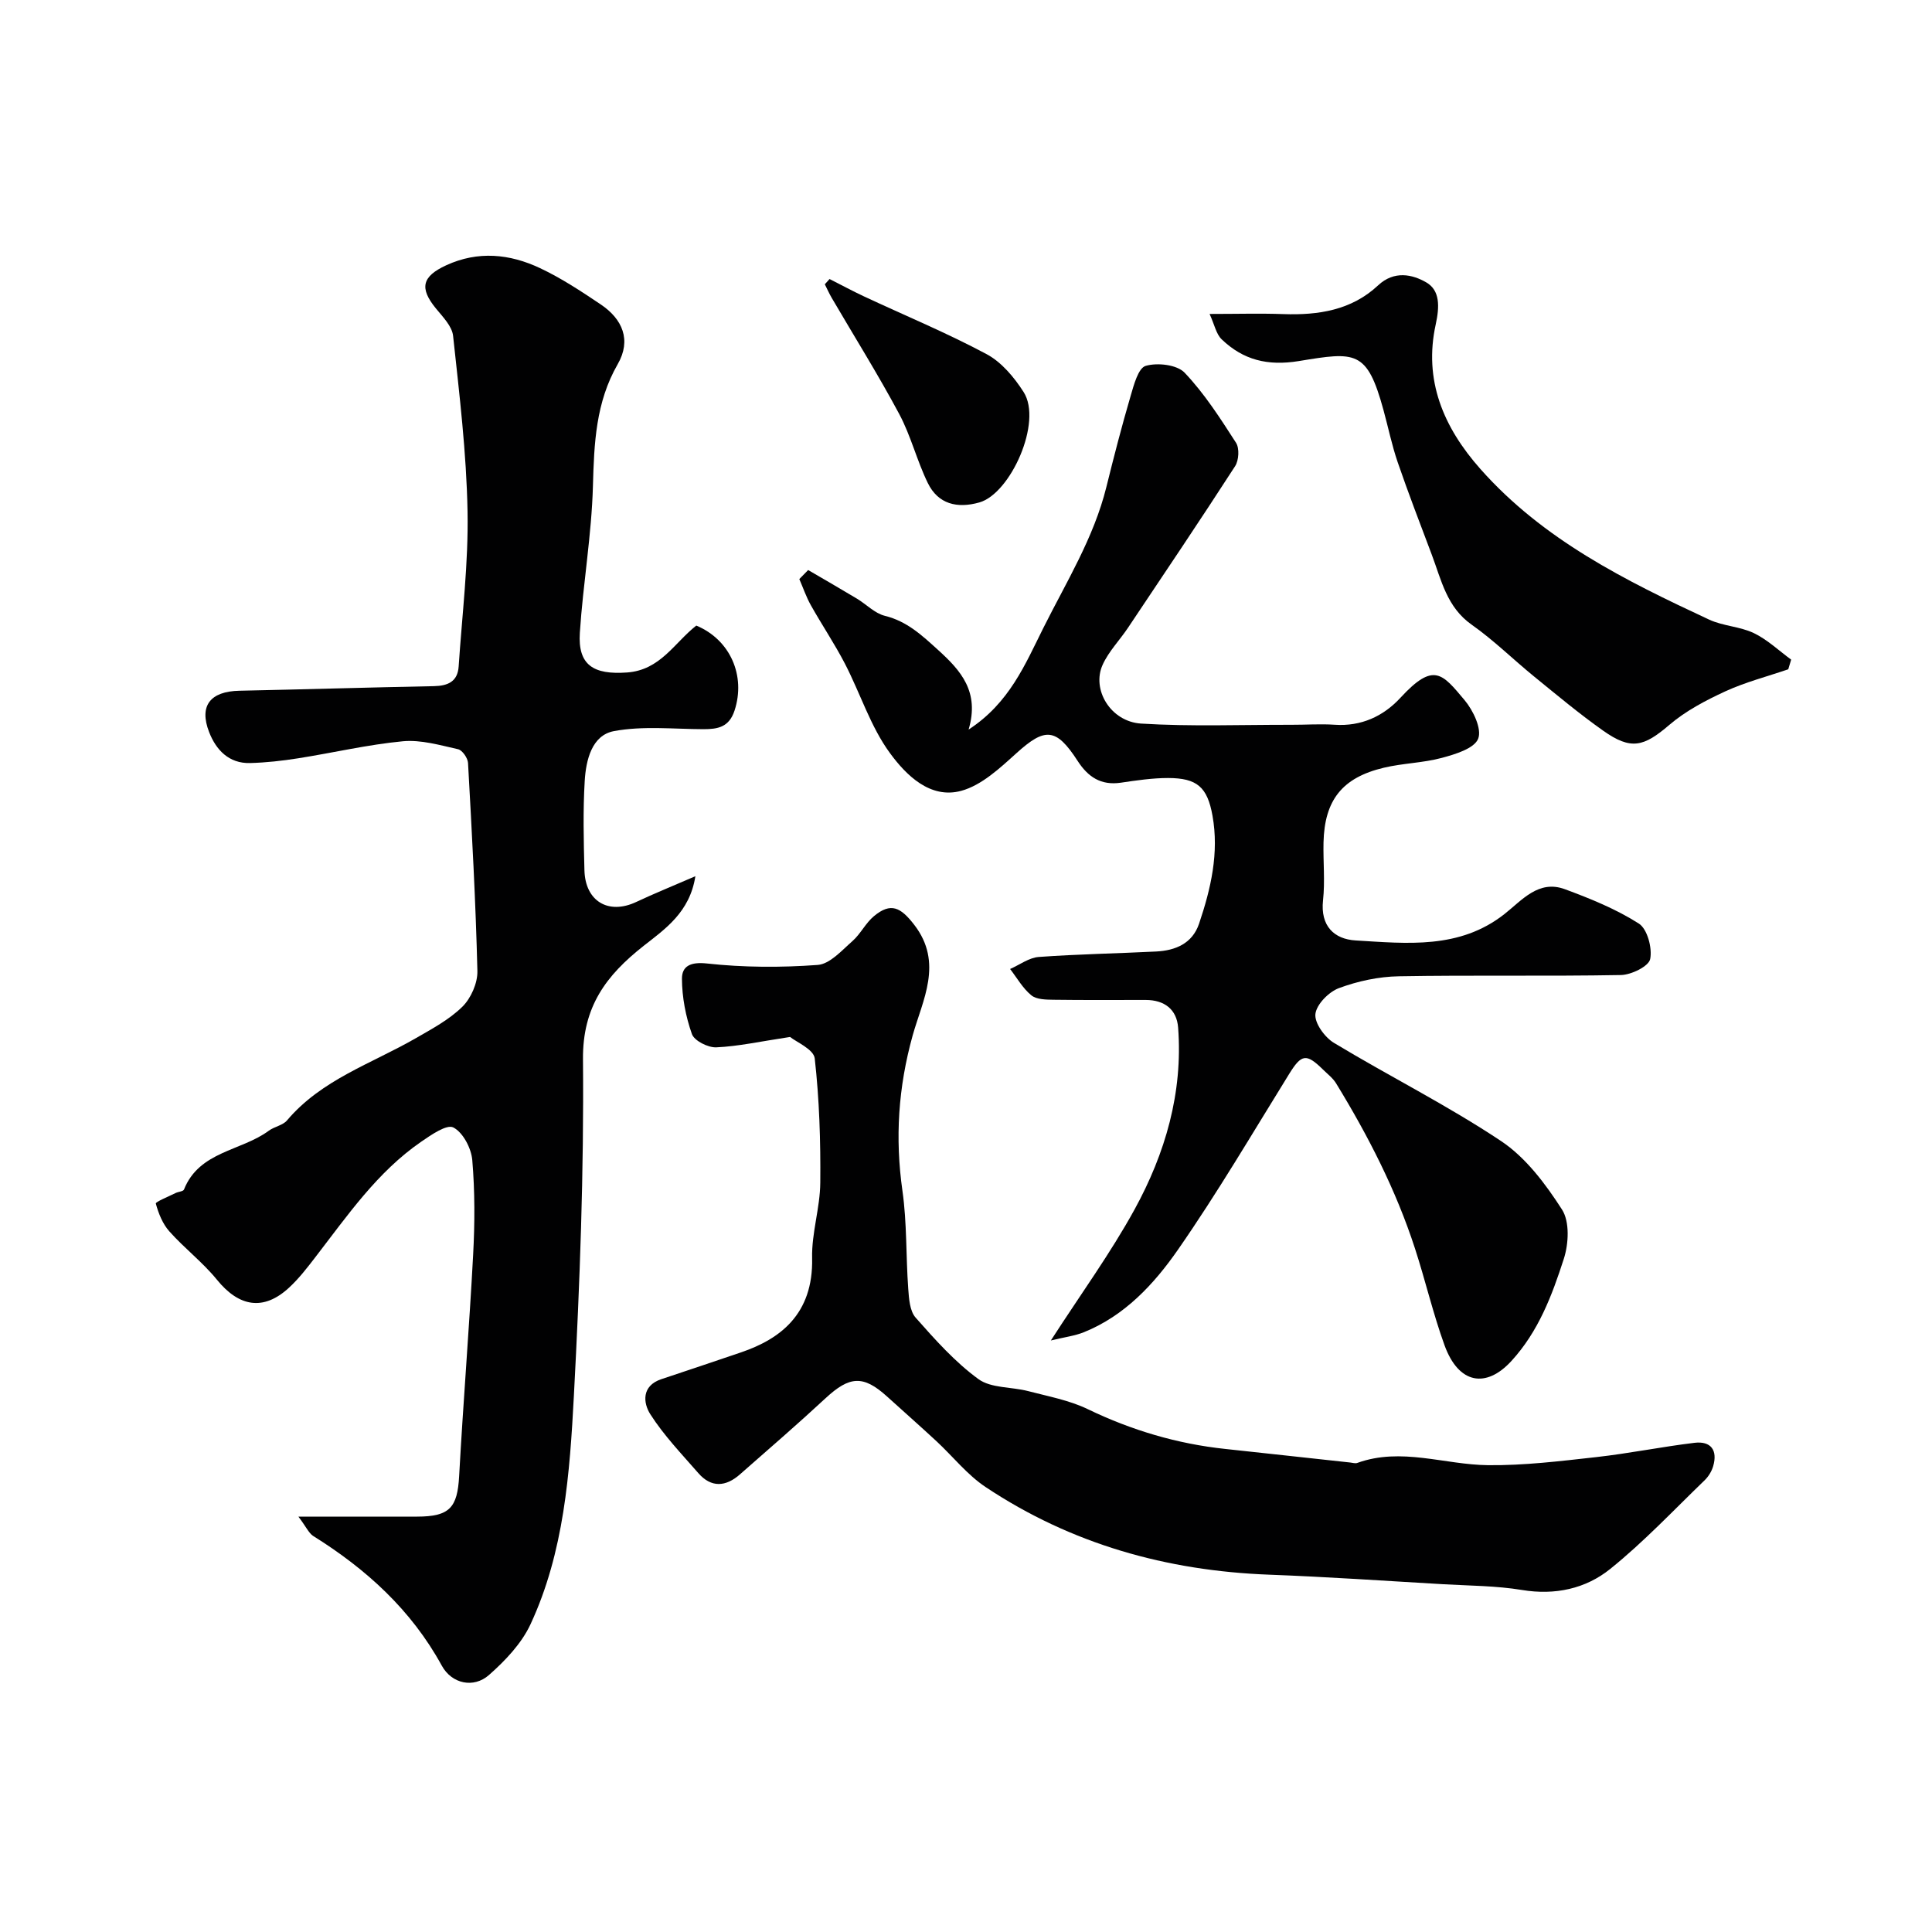 <svg enable-background="new 0 0 400 400" viewBox="0 0 400 400" xmlns="http://www.w3.org/2000/svg"><g fill="#010102"><path d="m61.78 314c9.26 0 16.91.01 24.57 0 6.74-.01 8.35-1.85 8.71-8.38.84-15.3 2.09-30.57 2.9-45.87.35-6.51.37-13.09-.18-19.57-.21-2.45-1.92-5.72-3.92-6.75-1.36-.71-4.59 1.53-6.64 2.94-9.11 6.27-15.28 15.3-21.91 23.89-1.7 2.21-3.43 4.46-5.47 6.34-5.26 4.86-10.34 4-14.92-1.64-2.94-3.62-6.75-6.52-9.86-10.02-1.39-1.56-2.25-3.72-2.8-5.76-.09-.34 2.65-1.46 4.1-2.18.57-.28 1.57-.32 1.73-.72 3.17-7.95 11.83-7.94 17.55-12.17 1.16-.86 2.91-1.11 3.79-2.15 7.13-8.43 17.47-11.73 26.6-16.98 3.38-1.95 6.95-3.85 9.69-6.54 1.79-1.76 3.18-4.91 3.12-7.4-.35-14.37-1.14-28.73-1.94-43.08-.06-1.02-1.18-2.64-2.06-2.84-3.76-.84-7.69-2-11.42-1.65-7.28.69-14.46 2.39-21.71 3.53-3.28.52-6.61.89-9.93.98-4.4.12-7.06-2.74-8.48-6.4-2.14-5.49.26-8.44 6.26-8.57 13.43-.28 26.86-.69 40.29-.95 2.89-.06 4.9-.95 5.11-4.07.71-10.69 2.04-21.4 1.84-32.09-.22-12.14-1.69-24.26-2.99-36.35-.21-2.01-2.14-3.95-3.56-5.69-3.45-4.22-2.89-6.62 2.14-8.94 6.59-3.03 13.15-2.36 19.41.59 4.4 2.07 8.52 4.79 12.58 7.52 4.52 3.04 6.37 7.39 3.52 12.35-4.56 7.92-4.9 16.4-5.14 25.22-.27 10.15-2.05 20.25-2.71 30.41-.44 6.71 2.83 8.72 9.78 8.22 6.91-.5 9.79-6.16 14.33-9.71 7.06 2.94 10.27 10.42 7.92 17.59-1.13 3.46-3.47 3.86-6.46 3.86-6.18-.02-12.52-.72-18.51.4-4.59.86-5.79 6.01-6.05 10.3-.37 6.14-.22 12.33-.06 18.49.16 6.45 4.98 9.28 10.71 6.59 3.76-1.77 7.63-3.33 12.26-5.34-1.16 7.49-6.31 10.95-10.7 14.41-7.79 6.13-12.67 12.63-12.57 23.51.21 23.19-.65 46.41-1.88 69.58-.85 16.12-2.03 32.43-8.99 47.39-1.86 3.99-5.23 7.53-8.59 10.49-3.17 2.8-7.7 1.84-9.77-1.93-6.34-11.58-15.68-20.03-26.7-26.9-.89-.64-1.41-1.88-2.99-3.96z"/><path d="m167.32 118.02c3.37 1.97 6.75 3.91 10.09 5.92 1.95 1.17 3.69 3.04 5.79 3.56 4.57 1.12 7.66 4.02 10.98 7.03 4.75 4.3 8.67 8.67 6.36 16.52 8.45-5.51 11.68-13.45 15.45-20.99 4.77-9.55 10.46-18.69 13.07-29.22 1.56-6.3 3.18-12.59 5.01-18.82.67-2.3 1.59-5.82 3.13-6.27 2.43-.71 6.48-.25 8.06 1.41 4.11 4.32 7.4 9.47 10.65 14.52.73 1.14.58 3.63-.19 4.83-7.26 11.23-14.73 22.33-22.17 33.45-1.72 2.58-3.99 4.88-5.25 7.65-2.35 5.13 1.63 11.8 7.95 12.2 10.33.64 20.72.23 31.08.25 3 .01 6.01-.21 8.99-.01 5.53.38 10.11-1.77 13.65-5.61 6.88-7.46 8.64-4.97 13.25.51 1.78 2.12 3.62 5.96 2.82 7.99s-4.74 3.22-7.52 3.97c-3.91 1.05-8.07 1.1-12.02 2.04-8.62 2.05-12.27 6.71-12.48 15.46-.09 4 .33 8.04-.1 11.99-.58 5.33 2.31 8.05 6.76 8.31 10.62.63 21.5 1.87 30.82-5.48 3.63-2.86 7.05-7.14 12.49-5.13 5.28 1.95 10.6 4.11 15.31 7.11 1.76 1.12 2.82 5.08 2.35 7.36-.31 1.5-3.9 3.26-6.06 3.3-15.33.28-30.66-.01-45.99.26-4.17.07-8.48 1-12.39 2.45-2.1.78-4.64 3.36-4.87 5.36-.21 1.87 1.93 4.82 3.83 5.97 11.45 6.91 23.48 12.92 34.59 20.32 5.14 3.42 9.24 8.9 12.64 14.2 1.61 2.51 1.38 7.08.37 10.2-2.44 7.56-5.22 15-10.85 21.15-5.21 5.69-10.91 4.81-13.84-3.24-2.38-6.56-3.96-13.4-6.12-20.04-3.93-12.11-9.71-23.38-16.34-34.21-.68-1.11-1.8-1.95-2.75-2.89-3.44-3.38-4.44-3.13-6.97.96-7.56 12.2-14.84 24.61-23.02 36.38-4.95 7.12-11.02 13.67-19.47 17.08-1.88.76-3.97 1.01-6.84 1.71 6.22-9.64 12.35-18.06 17.32-27.11 6.37-11.61 10.04-24.18 9.03-37.65-.28-3.79-2.84-5.74-6.72-5.74-6.33-.01-12.67.05-19-.04-1.59-.02-3.58-.03-4.67-.92-1.77-1.44-2.96-3.59-4.4-5.45 1.97-.86 3.9-2.34 5.93-2.49 8.08-.59 16.2-.72 24.29-1.13 4.01-.2 7.51-1.65 8.9-5.75 2.45-7.25 4.17-14.66 2.78-22.39-1.06-5.9-3.18-7.77-9.19-7.78-3.26 0-6.55.49-9.79.97-4.11.6-6.79-1.18-8.95-4.53-4.46-6.89-6.76-6.92-12.66-1.58-3.42 3.09-7.2 6.64-11.42 7.79-6.45 1.76-11.44-3.28-14.75-7.79-4.03-5.48-6.14-12.35-9.32-18.5-2.15-4.15-4.78-8.05-7.07-12.13-.96-1.71-1.6-3.61-2.39-5.42.61-.62 1.22-1.25 1.83-1.87z"/><path d="m163.58 214.69c-6.24.94-10.74 1.95-15.29 2.15-1.71.07-4.55-1.36-5.04-2.76-1.28-3.62-2.04-7.6-2.06-11.44-.01-2.63 1.79-3.53 5.18-3.16 7.58.83 15.32.86 22.92.3 2.52-.18 4.98-2.99 7.18-4.92 1.7-1.49 2.74-3.75 4.48-5.19 3.49-2.89 5.52-1.84 8.33 1.8 6.09 7.88 1.71 15.62-.33 22.93-2.98 10.72-3.66 21.21-2.11 32.14.95 6.68.71 13.52 1.2 20.27.15 2.06.31 4.62 1.54 6 4.01 4.54 8.13 9.17 12.98 12.71 2.63 1.92 6.85 1.59 10.29 2.49 4.17 1.09 8.53 1.89 12.36 3.74 9.07 4.37 18.5 7.18 28.49 8.24 8.62.92 17.24 1.88 25.86 2.81.49.05 1.04.24 1.46.08 9.1-3.28 18.03.37 27.04.47 7.47.08 14.97-.84 22.41-1.67 6.81-.76 13.55-2.14 20.35-2.96 3.41-.41 4.84 1.53 3.87 4.85-.31 1.06-.97 2.13-1.76 2.9-6.44 6.21-12.61 12.78-19.56 18.37-5.08 4.09-11.41 5.48-18.25 4.35-5.34-.88-10.84-.88-16.27-1.19-12.03-.7-24.05-1.53-36.09-1.98-21.21-.8-40.95-6.33-58.68-18.13-3.81-2.53-6.77-6.32-10.17-9.48-3.39-3.14-6.86-6.2-10.28-9.3-4.91-4.44-7.74-4.23-12.71.38-5.8 5.38-11.79 10.55-17.73 15.77-2.92 2.57-5.93 2.81-8.61-.27-3.45-3.96-7.14-7.8-9.94-12.19-1.49-2.33-1.84-5.87 2.26-7.25 5.53-1.85 11.07-3.69 16.59-5.58 7.94-2.72 14.92-7.81 14.65-19.51-.12-5.18 1.65-10.39 1.69-15.59.08-8.59-.19-17.23-1.15-25.75-.23-1.89-3.88-3.42-5.1-4.43z"/><path d="m250.43 65c5.67 0 10.48-.14 15.27.03 7.26.26 14.13-.81 19.61-5.94 3.34-3.13 7.11-2.29 9.99-.62 2.85 1.65 2.76 5 1.95 8.7-2.52 11.5 1.54 21.23 9.25 29.93 13.02 14.69 30.05 23.12 47.35 31.18 2.9 1.35 6.39 1.42 9.27 2.8 2.8 1.35 5.17 3.62 7.72 5.49-.2.67-.4 1.33-.6 2-4.35 1.49-8.86 2.65-13.02 4.56-4.08 1.88-8.21 4.05-11.59 6.94-5.32 4.55-7.93 5.3-13.74 1.19-4.94-3.49-9.6-7.4-14.3-11.22-4.33-3.53-8.34-7.5-12.89-10.7-5.16-3.63-6.28-9.23-8.26-14.48-2.4-6.37-4.85-12.72-7.06-19.15-1.21-3.53-1.96-7.22-2.95-10.83-3.4-12.43-5.75-12.06-17.49-10.13-6.48 1.06-11.53-.21-16-4.49-1.15-1.1-1.49-3.04-2.51-5.26z"/><path d="m171.75 57.77c2.4 1.21 4.76 2.49 7.2 3.63 8.45 3.95 17.1 7.53 25.31 11.92 3.09 1.65 5.73 4.81 7.67 7.85 3.96 6.22-2.72 21.02-9.15 22.85-4.64 1.32-8.57.33-10.69-4.02-2.26-4.62-3.5-9.77-5.92-14.29-4.36-8.15-9.28-16.01-13.95-24-.54-.92-.97-1.9-1.45-2.85.33-.36.66-.72.98-1.09z"/></g></svg>